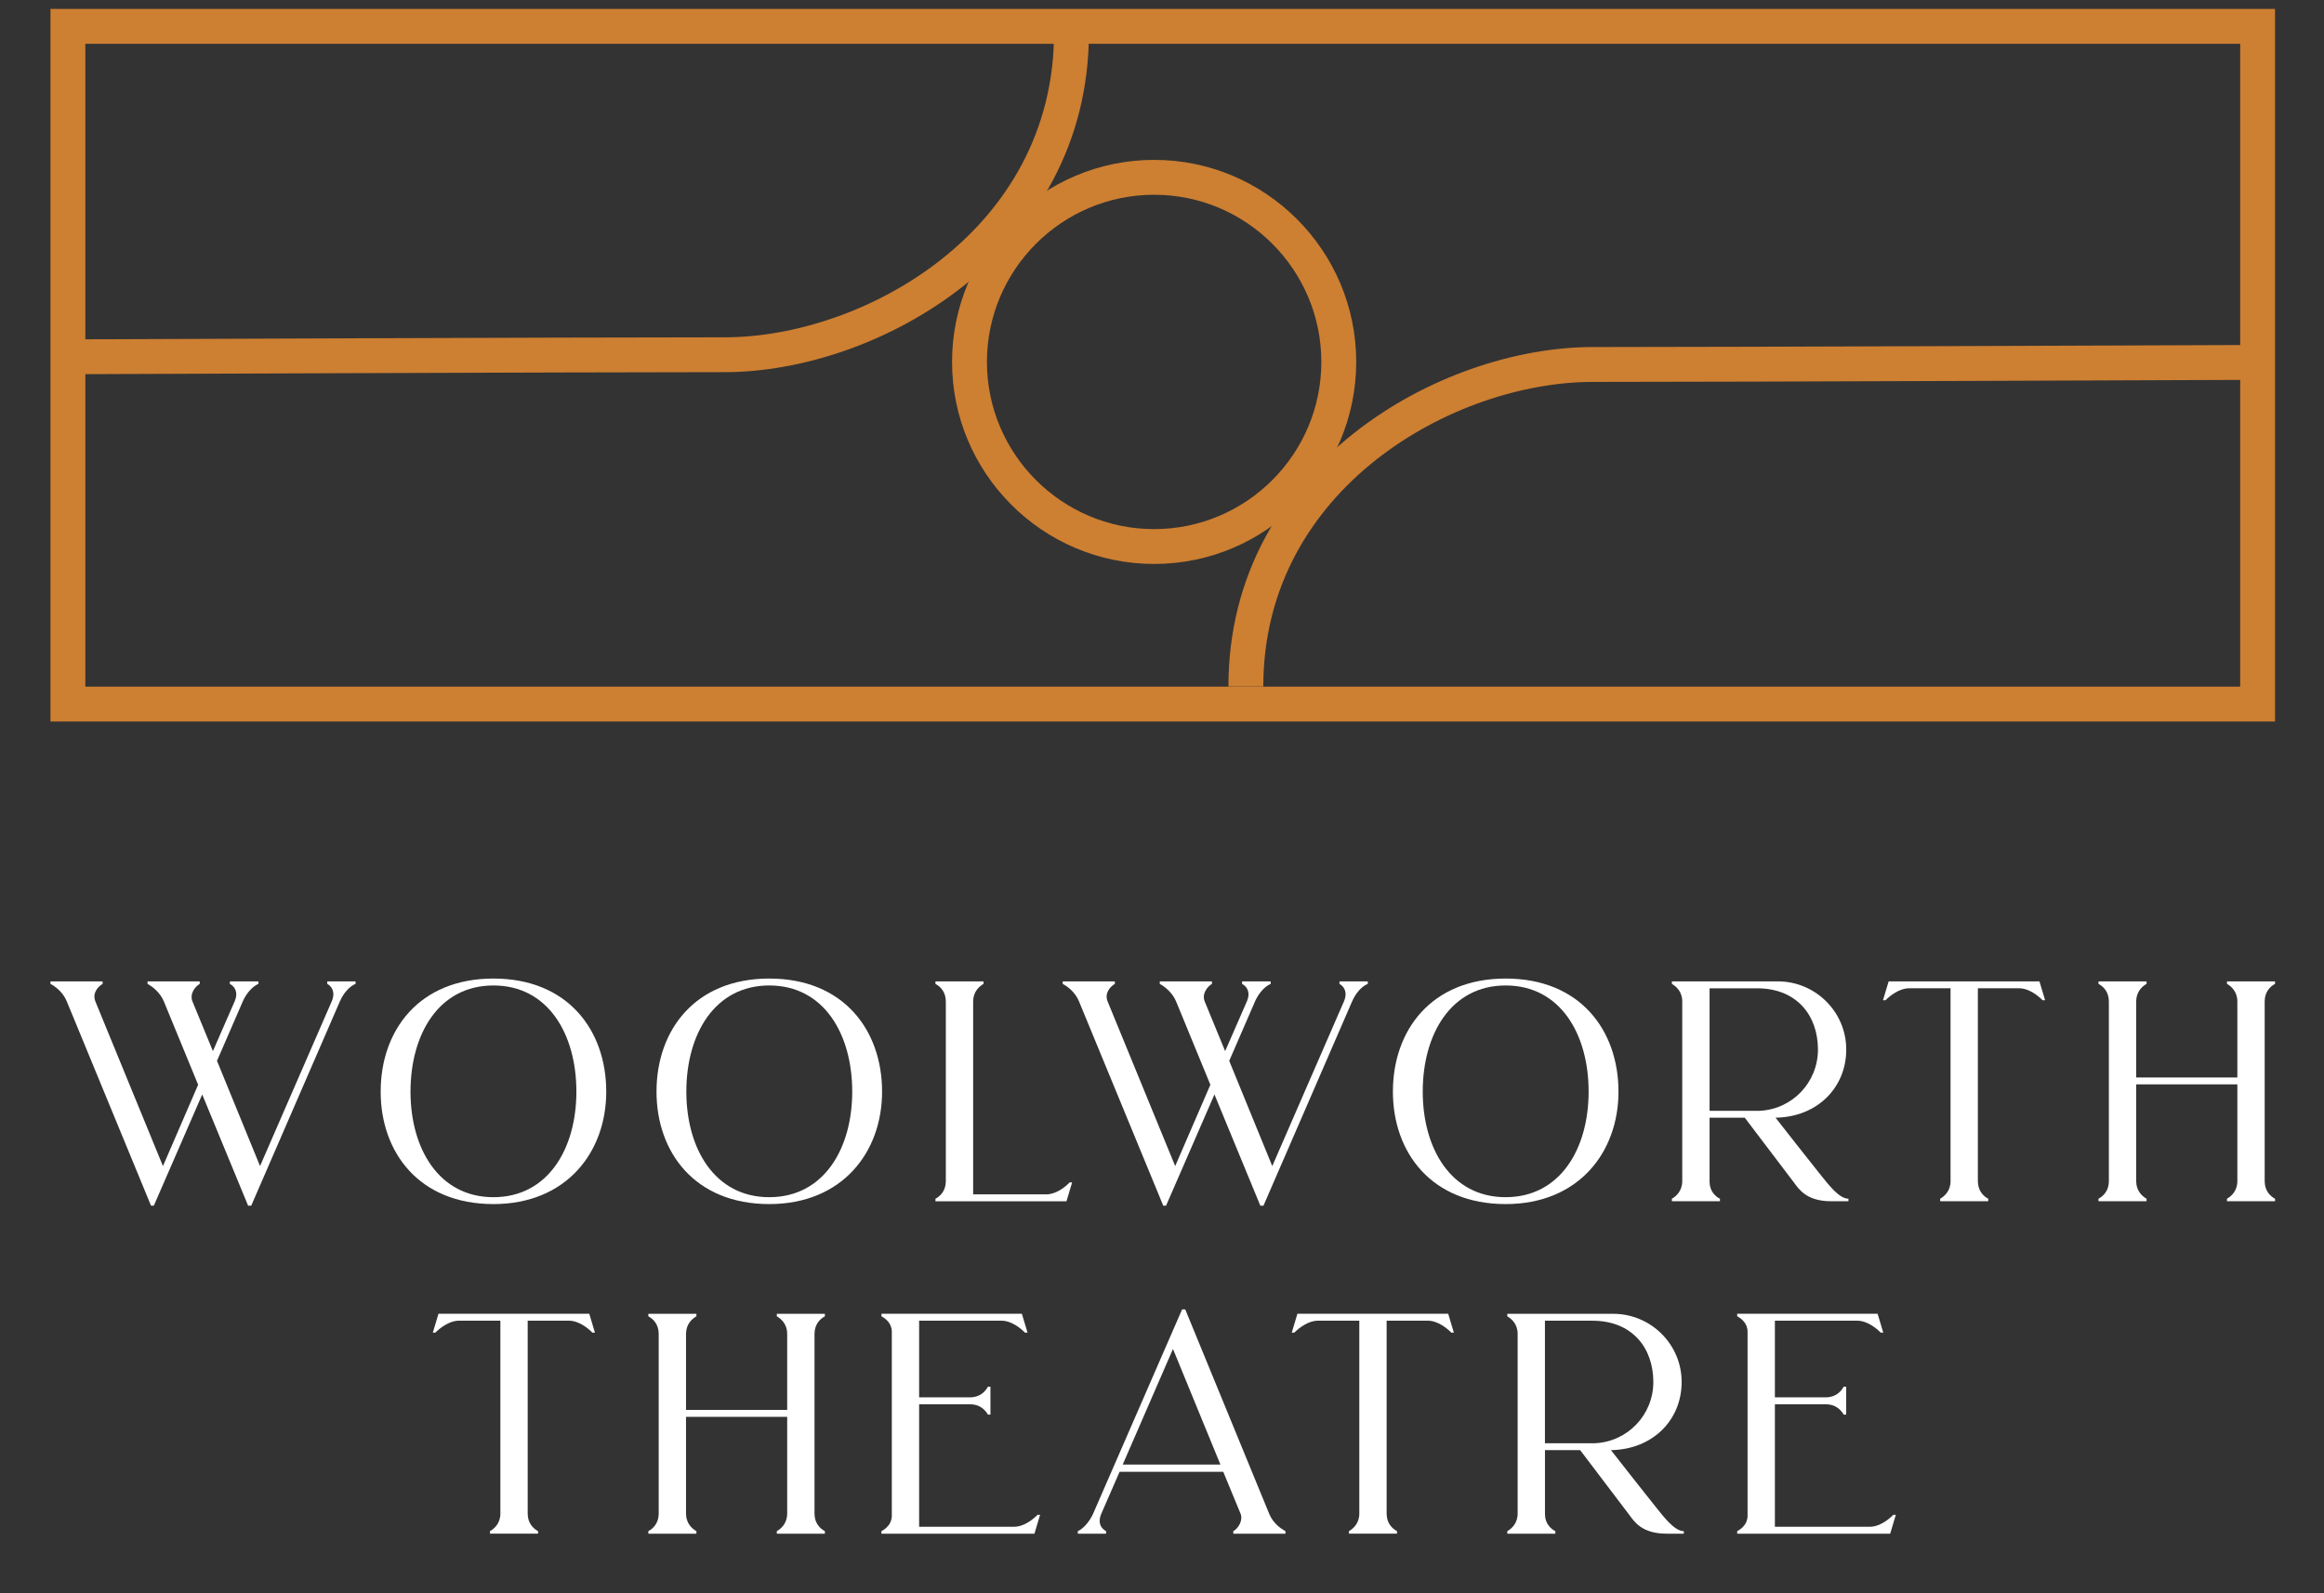 <?xml version="1.0" encoding="utf-8"?>
<!-- Generator: Adobe Illustrator 26.0.1, SVG Export Plug-In . SVG Version: 6.00 Build 0)  -->
<svg version="1.1" id="Layer_1" xmlns="http://www.w3.org/2000/svg" xmlns:xlink="http://www.w3.org/1999/xlink" x="0px" y="0px"
	 viewBox="0 0 1008 691.11" style="enable-background:new 0 0 1008 691.11;" xml:space="preserve">
<rect x="0" y="0" width="1008" height="691.11" fill="#333333" stroke="none"/>
<style type="text/css">
	.st0{fill:#CD7F32;}
	.st1{fill:#FFFFFF;}
</style>
<g>
	<path class="st0" d="M986.77,313.01H21.89V3.88h964.88V313.01z M37.02,297.88h934.63V19.01H37.02V297.88z"/>
	<path class="st0" d="M500.59,244.66c-48.33,0-87.65-39.32-87.65-87.65s39.32-87.65,87.65-87.65s87.65,39.32,87.65,87.65
		S548.92,244.66,500.59,244.66z M500.59,84.49c-39.99,0-72.52,32.53-72.52,72.53c0,39.99,32.53,72.52,72.52,72.52
		s72.52-32.53,72.52-72.52C573.12,117.02,540.58,84.49,500.59,84.49z"/>
	<path class="st0" d="M29.62,162.35l-0.06-15.13c2.2-0.01,220.56-0.89,284.79-0.89c59.88,0,142.82-45.92,142.82-132.15h15.13
		c0,96.09-91.73,147.27-157.95,147.27C250.15,161.46,31.82,162.34,29.62,162.35z"/>
	<path class="st0" d="M547.94,297.83h-15.13c0-96.09,91.73-147.27,157.95-147.27c64.2,0,282.53-0.88,284.73-0.89l0.06,15.13
		c-2.2,0.01-220.56,0.89-284.79,0.89C630.89,165.69,547.94,211.61,547.94,297.83z"/>
</g>
<g>
	<g>
		<path class="st1" d="M154.21,426.84c-2.45,0.95-5.18,3.82-6.81,7.63l-38.43,88.58h-1.36l-19.9-48.24l-20.99,48.24H65.5
			l-36.52-88.58c-1.64-4.09-5.04-6.54-7.09-7.63v-1.09h22.62v1.09c-1.91,1.09-4.63,3.95-3.13,7.63l29.3,71.41l15.26-35.29
			l-14.85-36.11c-1.63-3.95-5.04-6.54-7.09-7.63v-1.09h22.62v1.09c-1.91,1.09-4.5,4.22-3.13,7.63L92.35,456l9.4-21.53
			c1.77-4.09,0-6.54-2.05-7.63v-1.09h12.4v1.09c-2.45,0.95-5.31,4.09-6.81,7.63l-11.17,25.75l18.67,45.65l31.07-71.41
			c1.77-4.09,0-6.54-1.91-7.63v-1.09h12.27V426.84z"/>
		<path class="st1" d="M262.95,473.58c0,26.3-17.31,48.78-48.92,48.78c-32.29,0-48.92-22.48-48.92-48.78
			c0-26.57,16.63-49.06,48.92-49.06C246.32,424.52,262.95,447,262.95,473.58z M250,473.58c0-24.94-12.27-46.06-35.98-46.06
			s-35.97,21.12-35.97,46.06c0,24.66,12.26,45.79,35.97,45.79S250,498.24,250,473.58z"/>
		<path class="st1" d="M382.59,473.58c0,26.3-17.31,48.78-48.92,48.78c-32.29,0-48.92-22.48-48.92-48.78
			c0-26.57,16.63-49.06,48.92-49.06C365.96,424.52,382.59,447,382.59,473.58z M369.64,473.58c0-24.94-12.27-46.06-35.98-46.06
			s-35.97,21.12-35.97,46.06c0,24.66,12.26,45.79,35.97,45.79S369.64,498.24,369.64,473.58z"/>
		<path class="st1" d="M453.85,518.14c4.23,0,8.31-3.27,10.08-5.18h1.09l-2.45,8.18h-56.83v-1.09c2.04-1.09,4.5-3.41,4.5-7.63
			v-77.95c0-4.23-2.45-6.54-4.5-7.63v-1.09h20.85v1.09c-1.91,1.09-4.5,3.41-4.5,7.63v83.67H453.85z"/>
		<path class="st1" d="M593.25,426.84c-2.45,0.95-5.18,3.82-6.81,7.63l-38.43,88.58h-1.36l-19.9-48.24l-20.99,48.24h-1.22
			l-36.52-88.58c-1.64-4.09-5.04-6.54-7.09-7.63v-1.09h22.62v1.09c-1.91,1.09-4.63,3.95-3.13,7.63l29.3,71.41l15.26-35.29
			l-14.85-36.11c-1.63-3.95-5.04-6.54-7.09-7.63v-1.09h22.62v1.09c-1.91,1.09-4.5,4.22-3.13,7.63l8.86,21.53l9.4-21.53
			c1.77-4.09,0-6.54-2.05-7.63v-1.09h12.4v1.09c-2.45,0.95-5.31,4.09-6.81,7.63l-11.17,25.75l18.67,45.65l31.07-71.41
			c1.77-4.09,0-6.54-1.91-7.63v-1.09h12.27V426.84z"/>
		<path class="st1" d="M701.99,473.58c0,26.3-17.31,48.78-48.92,48.78c-32.29,0-48.92-22.48-48.92-48.78
			c0-26.57,16.63-49.06,48.92-49.06C685.36,424.52,701.99,447,701.99,473.58z M689.04,473.58c0-24.94-12.27-46.06-35.98-46.06
			c-23.71,0-35.97,21.12-35.97,46.06c0,24.66,12.26,45.79,35.97,45.79C676.78,519.36,689.04,498.24,689.04,473.58z"/>
		<path class="st1" d="M801.73,520.04v1.09h-7.49c-10.77,0-14.04-5.32-16.08-8.04l-21.4-28.21H741.5v27.8c0,4.09,2.59,6.41,4.5,7.36
			v1.09h-20.85v-1.09c1.91-1.09,4.5-3.41,4.5-7.63v-77.95c0-4.23-2.59-6.54-4.5-7.63v-1.09h45.92c16.36,0,29.71,13.22,29.71,29.57
			c0,16.63-12.67,29.3-30.66,29.57c3.82,4.91,16.35,20.85,19.76,25.07C792.6,513.23,797.5,520.04,801.73,520.04z M763.3,481.89
			c14.04-0.68,25.21-12.27,25.21-26.57c0-14.58-8.99-26.57-26.44-26.57H741.5v53.15H763.3z"/>
		<path class="st1" d="M887.03,433.92h-1.09c-1.91-1.91-5.86-5.18-10.22-5.18h-17.85v83.67c0,4.23,2.45,6.54,4.5,7.63v1.09h-20.85
			v-1.09c1.91-1.09,4.5-3.41,4.5-7.63v-83.67h-17.99c-4.23,0-8.31,3.27-10.22,5.18h-1.09l2.45-8.18h65.41L887.03,433.92z"/>
		<path class="st1" d="M910.19,520.04c2.04-1.09,4.5-3.41,4.5-7.63v-77.95c0-4.23-2.45-6.54-4.5-7.63v-1.09h20.85v1.09
			c-1.91,1.09-4.5,3.41-4.5,7.63v32.98h43.88v-32.98c0-4.23-2.59-6.54-4.5-7.63v-1.09h20.85v1.09c-2.05,1.09-4.5,3.41-4.5,7.63
			v77.95c0,4.23,2.45,6.54,4.5,7.63v1.09h-20.85v-1.09c1.91-1.09,4.5-3.41,4.5-7.63v-41.97h-43.88v41.97c0,4.23,2.59,6.54,4.5,7.63
			v1.09h-20.85V520.04z"/>
	</g>
	<g>
		<path class="st1" d="M258.04,578.13h-1.09c-1.91-1.91-5.86-5.18-10.22-5.18h-17.85v83.67c0,4.23,2.45,6.54,4.5,7.63v1.09h-20.85
			v-1.09c1.91-1.09,4.5-3.41,4.5-7.63v-83.67h-17.99c-4.23,0-8.31,3.27-10.22,5.18h-1.09l2.45-8.18h65.41L258.04,578.13z"/>
		<path class="st1" d="M281.2,664.26c2.04-1.09,4.5-3.41,4.5-7.63v-77.95c0-4.23-2.45-6.54-4.5-7.63v-1.09h20.85v1.09
			c-1.91,1.09-4.5,3.41-4.5,7.63v32.98h43.88v-32.98c0-4.23-2.59-6.54-4.5-7.63v-1.09h20.85v1.09c-2.04,1.09-4.5,3.41-4.5,7.63
			v77.95c0,4.23,2.45,6.54,4.5,7.63v1.09h-20.85v-1.09c1.91-1.09,4.5-3.41,4.5-7.63v-41.97h-43.88v41.97c0,4.23,2.59,6.54,4.5,7.63
			v1.09H281.2V664.26z"/>
		<path class="st1" d="M382.31,664.26c1.77-0.95,4.5-3,4.5-6.68v-79.86c0-3.68-2.73-5.72-4.5-6.68v-1.09h60.91l2.45,8.18h-1.09
			c-1.91-1.91-5.86-5.18-10.22-5.18h-35.7v33.25h22.07c4.36,0,6.68-2.59,7.77-4.63h1.09v12.13h-1.09c-1.09-1.91-3.41-4.5-7.77-4.5
			h-22.07v53.15h41.15c4.36,0,8.31-3.27,10.22-5.18h1.09l-2.45,8.18h-66.37V664.26z"/>
		<path class="st1" d="M467.47,664.26c2.32-0.95,5.18-4.23,6.68-7.63l38.57-88.58h1.36l36.38,88.58c1.77,4.36,5.18,6.54,7.09,7.63
			v1.09h-22.62v-1.09c2.05-1.09,4.36-4.63,3.13-7.63l-7.49-18.12H485.6l-7.9,18.12c-1.77,4.23,0,6.54,2.05,7.63v1.09h-12.27V664.26z
			 M529.34,635.37l-20.58-50.15l-21.8,50.15H529.34z"/>
		<path class="st1" d="M630.59,578.13h-1.09c-1.91-1.91-5.86-5.18-10.22-5.18h-17.85v83.67c0,4.23,2.45,6.54,4.5,7.63v1.09h-20.85
			v-1.09c1.91-1.09,4.5-3.41,4.5-7.63v-83.67h-17.99c-4.23,0-8.31,3.27-10.22,5.18h-1.09l2.45-8.18h65.41L630.59,578.13z"/>
		<path class="st1" d="M730.33,664.26v1.09h-7.49c-10.76,0-14.04-5.32-16.08-8.04l-21.39-28.21h-15.26v27.8
			c0,4.09,2.59,6.41,4.5,7.36v1.09h-20.85v-1.09c1.91-1.09,4.5-3.41,4.5-7.63v-77.95c0-4.23-2.59-6.54-4.5-7.63v-1.09h45.92
			c16.35,0,29.71,13.22,29.71,29.57c0,16.63-12.67,29.3-30.66,29.57c3.82,4.91,16.35,20.85,19.76,25.07
			C721.2,657.44,726.1,664.26,730.33,664.26z M691.9,626.1c14.04-0.68,25.21-12.27,25.21-26.57c0-14.58-8.99-26.57-26.44-26.57
			h-20.58v53.15H691.9z"/>
		<path class="st1" d="M753.48,664.26c1.77-0.95,4.5-3,4.5-6.68v-79.86c0-3.68-2.72-5.72-4.5-6.68v-1.09h60.91l2.45,8.18h-1.09
			c-1.91-1.91-5.86-5.18-10.22-5.18h-35.7v33.25h22.07c4.36,0,6.68-2.59,7.77-4.63h1.09v12.13h-1.09c-1.09-1.91-3.41-4.5-7.77-4.5
			h-22.07v53.15h41.15c4.36,0,8.31-3.27,10.22-5.18h1.09l-2.45,8.18h-66.36V664.26z"/>
	</g>
</g>
</svg>
